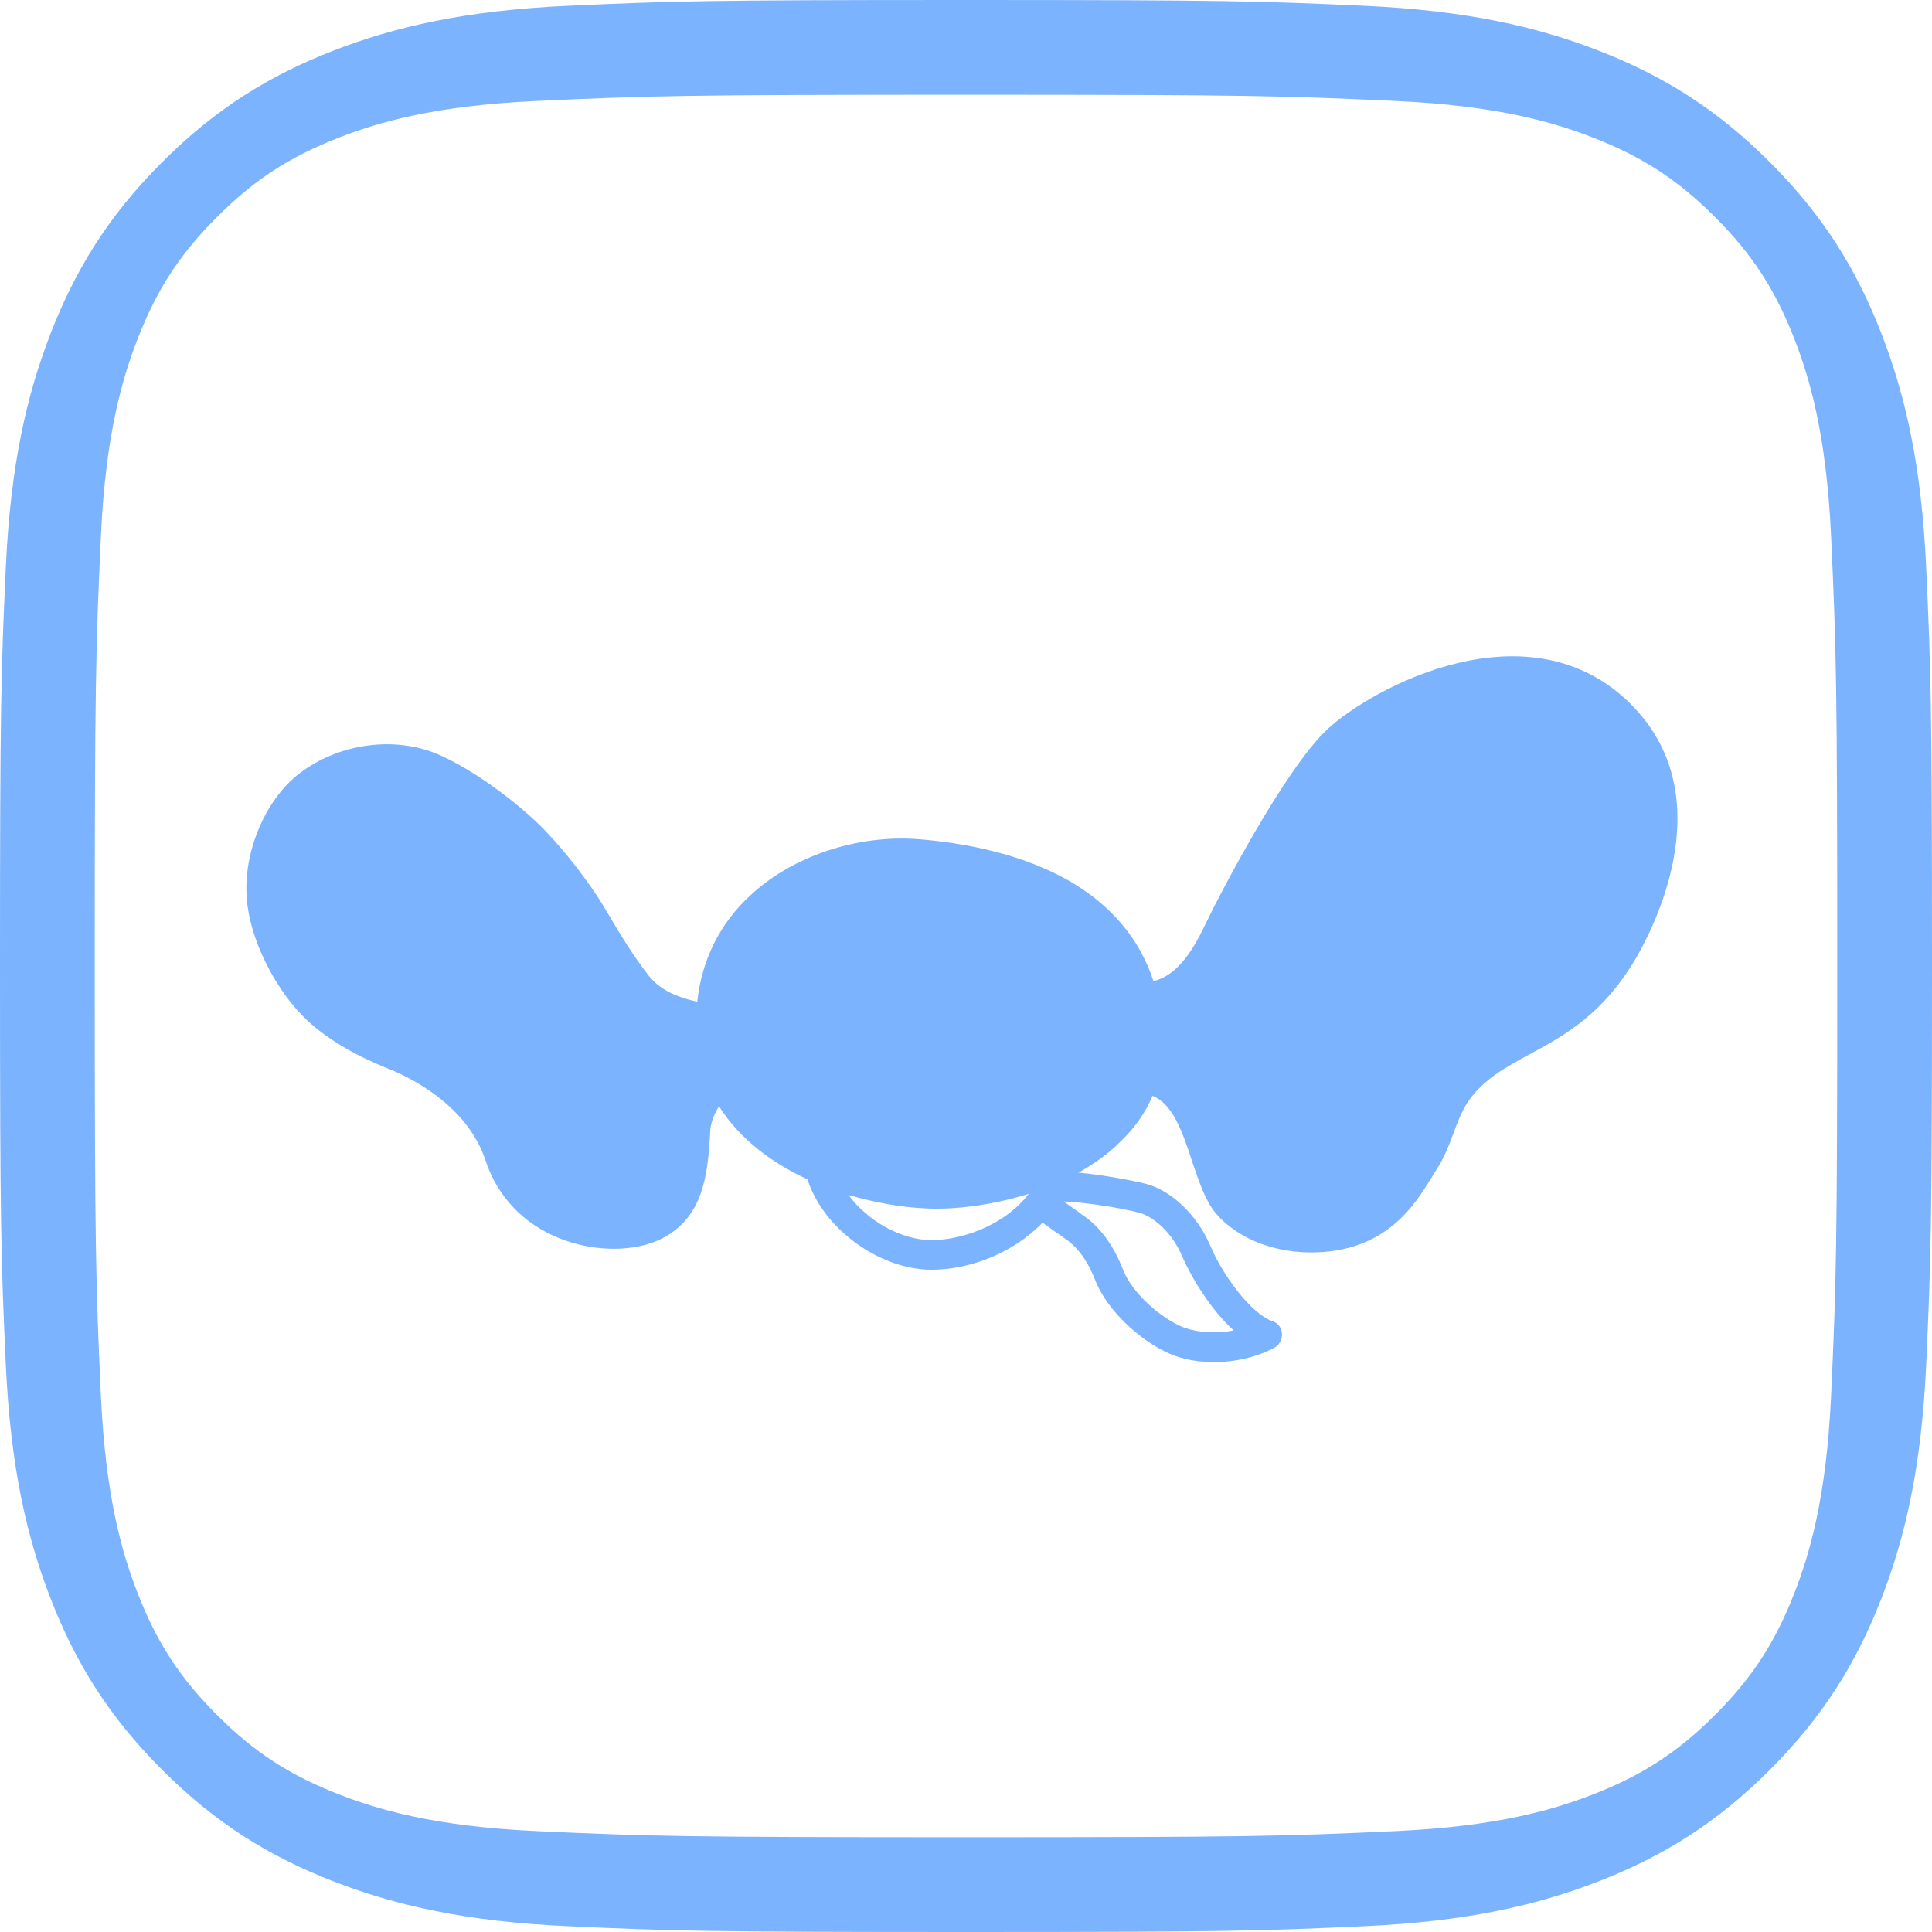 <svg width="28" height="28" viewBox="0 0 28 28" fill="none" xmlns="http://www.w3.org/2000/svg">
<path d="M23.639 10.208C22.169 8.738 19.898 9.958 19.241 10.566C18.619 11.144 17.659 12.994 17.457 13.42C17.23 13.901 16.996 14.152 16.717 14.22C16.526 13.636 16.146 13.165 15.575 12.814C14.837 12.363 13.936 12.213 13.312 12.162H13.308C12.424 12.095 11.491 12.405 10.877 12.974C10.432 13.384 10.17 13.911 10.105 14.518C9.775 14.444 9.553 14.33 9.404 14.143C9.186 13.868 8.97 13.511 8.817 13.25L8.723 13.094C8.546 12.804 8.198 12.341 7.875 12.012C7.595 11.723 6.951 11.196 6.353 10.934C5.724 10.664 4.919 10.77 4.346 11.204C3.852 11.579 3.527 12.335 3.575 13.008C3.62 13.632 3.986 14.291 4.334 14.668C4.627 14.988 5.07 15.267 5.642 15.494C5.898 15.597 6.768 15.995 7.038 16.823C7.208 17.337 7.585 17.738 8.105 17.945C8.612 18.151 9.214 18.148 9.605 17.944C10.181 17.637 10.258 17.064 10.293 16.397C10.297 16.283 10.345 16.152 10.421 16.034C10.723 16.511 11.195 16.86 11.703 17.092C11.925 17.802 12.745 18.402 13.502 18.402C14.038 18.402 14.67 18.173 15.11 17.72C15.155 17.753 15.207 17.79 15.262 17.829L15.43 17.946C15.617 18.073 15.766 18.275 15.876 18.561C16.069 19.044 16.608 19.493 17.018 19.646C17.457 19.807 18.04 19.761 18.471 19.532C18.541 19.493 18.586 19.41 18.579 19.326C18.574 19.24 18.516 19.168 18.434 19.145C18.131 19.035 17.72 18.486 17.535 18.041C17.348 17.611 16.982 17.259 16.619 17.16C16.349 17.092 15.937 17.023 15.629 16.995C15.851 16.872 16.059 16.725 16.24 16.544C16.447 16.345 16.601 16.125 16.704 15.882C16.985 15.995 17.128 16.363 17.286 16.86C17.382 17.139 17.471 17.401 17.613 17.575C17.841 17.854 18.32 18.151 19.003 18.151C20.09 18.151 20.507 17.452 20.738 17.082L20.814 16.958C20.929 16.785 20.999 16.602 21.062 16.43C21.129 16.25 21.191 16.081 21.3 15.932C21.528 15.626 21.825 15.466 22.167 15.28C22.675 15.006 23.249 14.696 23.739 13.836C24.035 13.307 24.916 11.487 23.638 10.208L23.639 10.208ZM13.502 17.973C13.059 17.973 12.573 17.693 12.295 17.317C12.688 17.434 13.072 17.495 13.377 17.511C13.764 17.538 14.336 17.481 14.91 17.302C14.534 17.787 13.899 17.973 13.502 17.973H13.502ZM17.136 18.215C17.273 18.526 17.552 18.987 17.88 19.282C17.639 19.328 17.376 19.316 17.166 19.243C16.851 19.124 16.415 18.758 16.277 18.403C16.13 18.031 15.933 17.767 15.669 17.595C15.665 17.588 15.512 17.481 15.512 17.481C15.482 17.462 15.45 17.434 15.418 17.412C15.684 17.421 16.213 17.498 16.508 17.575C16.711 17.628 16.992 17.861 17.135 18.215H17.136Z" fill="#7BB3FF"/>
<path d="M14 1.373C18.113 1.373 18.6 1.388 20.224 1.463C21.726 1.531 22.541 1.782 23.084 1.993C23.803 2.272 24.316 2.606 24.855 3.145C25.394 3.684 25.728 4.197 26.007 4.916C26.218 5.459 26.469 6.274 26.538 7.776C26.612 9.4 26.627 9.887 26.627 14C26.627 18.113 26.612 18.6 26.538 20.224C26.469 21.726 26.218 22.541 26.007 23.084C25.728 23.803 25.394 24.316 24.855 24.855C24.316 25.394 23.803 25.728 23.084 26.007C22.541 26.218 21.726 26.469 20.224 26.538C18.6 26.612 18.113 26.627 14 26.627C9.887 26.627 9.4 26.612 7.776 26.538C6.274 26.469 5.459 26.218 4.916 26.007C4.197 25.728 3.684 25.394 3.145 24.855C2.606 24.316 2.272 23.803 1.993 23.084C1.782 22.541 1.531 21.726 1.462 20.224C1.388 18.6 1.373 18.113 1.373 14C1.373 9.887 1.388 9.4 1.462 7.776C1.531 6.274 1.782 5.459 1.993 4.916C2.272 4.197 2.606 3.684 3.145 3.145C3.684 2.606 4.197 2.272 4.916 1.993C5.459 1.782 6.274 1.531 7.776 1.463C9.4 1.388 9.887 1.373 14 1.373ZM14 0C10.198 0 9.721 0.016 8.228 0.084C6.738 0.152 5.72 0.389 4.829 0.735C3.909 1.093 3.128 1.571 2.35 2.35C1.571 3.128 1.093 3.909 0.735 4.829C0.389 5.72 0.152 6.738 0.084 8.228C0.016 9.721 0 10.198 0 14C0 17.802 0.016 18.279 0.084 19.772C0.152 21.262 0.389 22.28 0.735 23.171C1.093 24.091 1.571 24.872 2.35 25.65C3.128 26.429 3.909 26.907 4.829 27.265C5.72 27.611 6.738 27.848 8.228 27.916C9.721 27.984 10.198 28 14 28C17.802 28 18.279 27.984 19.772 27.916C21.262 27.848 22.28 27.611 23.171 27.265C24.091 26.907 24.872 26.429 25.65 25.65C26.429 24.872 26.907 24.091 27.265 23.171C27.611 22.28 27.848 21.262 27.916 19.772C27.984 18.279 28 17.802 28 14C28 10.198 27.984 9.721 27.916 8.228C27.848 6.738 27.611 5.72 27.265 4.829C26.907 3.909 26.429 3.128 25.65 2.35C24.872 1.571 24.091 1.093 23.171 0.735C22.28 0.389 21.262 0.152 19.772 0.084C18.279 0.016 17.802 0 14 0Z" fill="#7BB3FF"/>
</svg>
